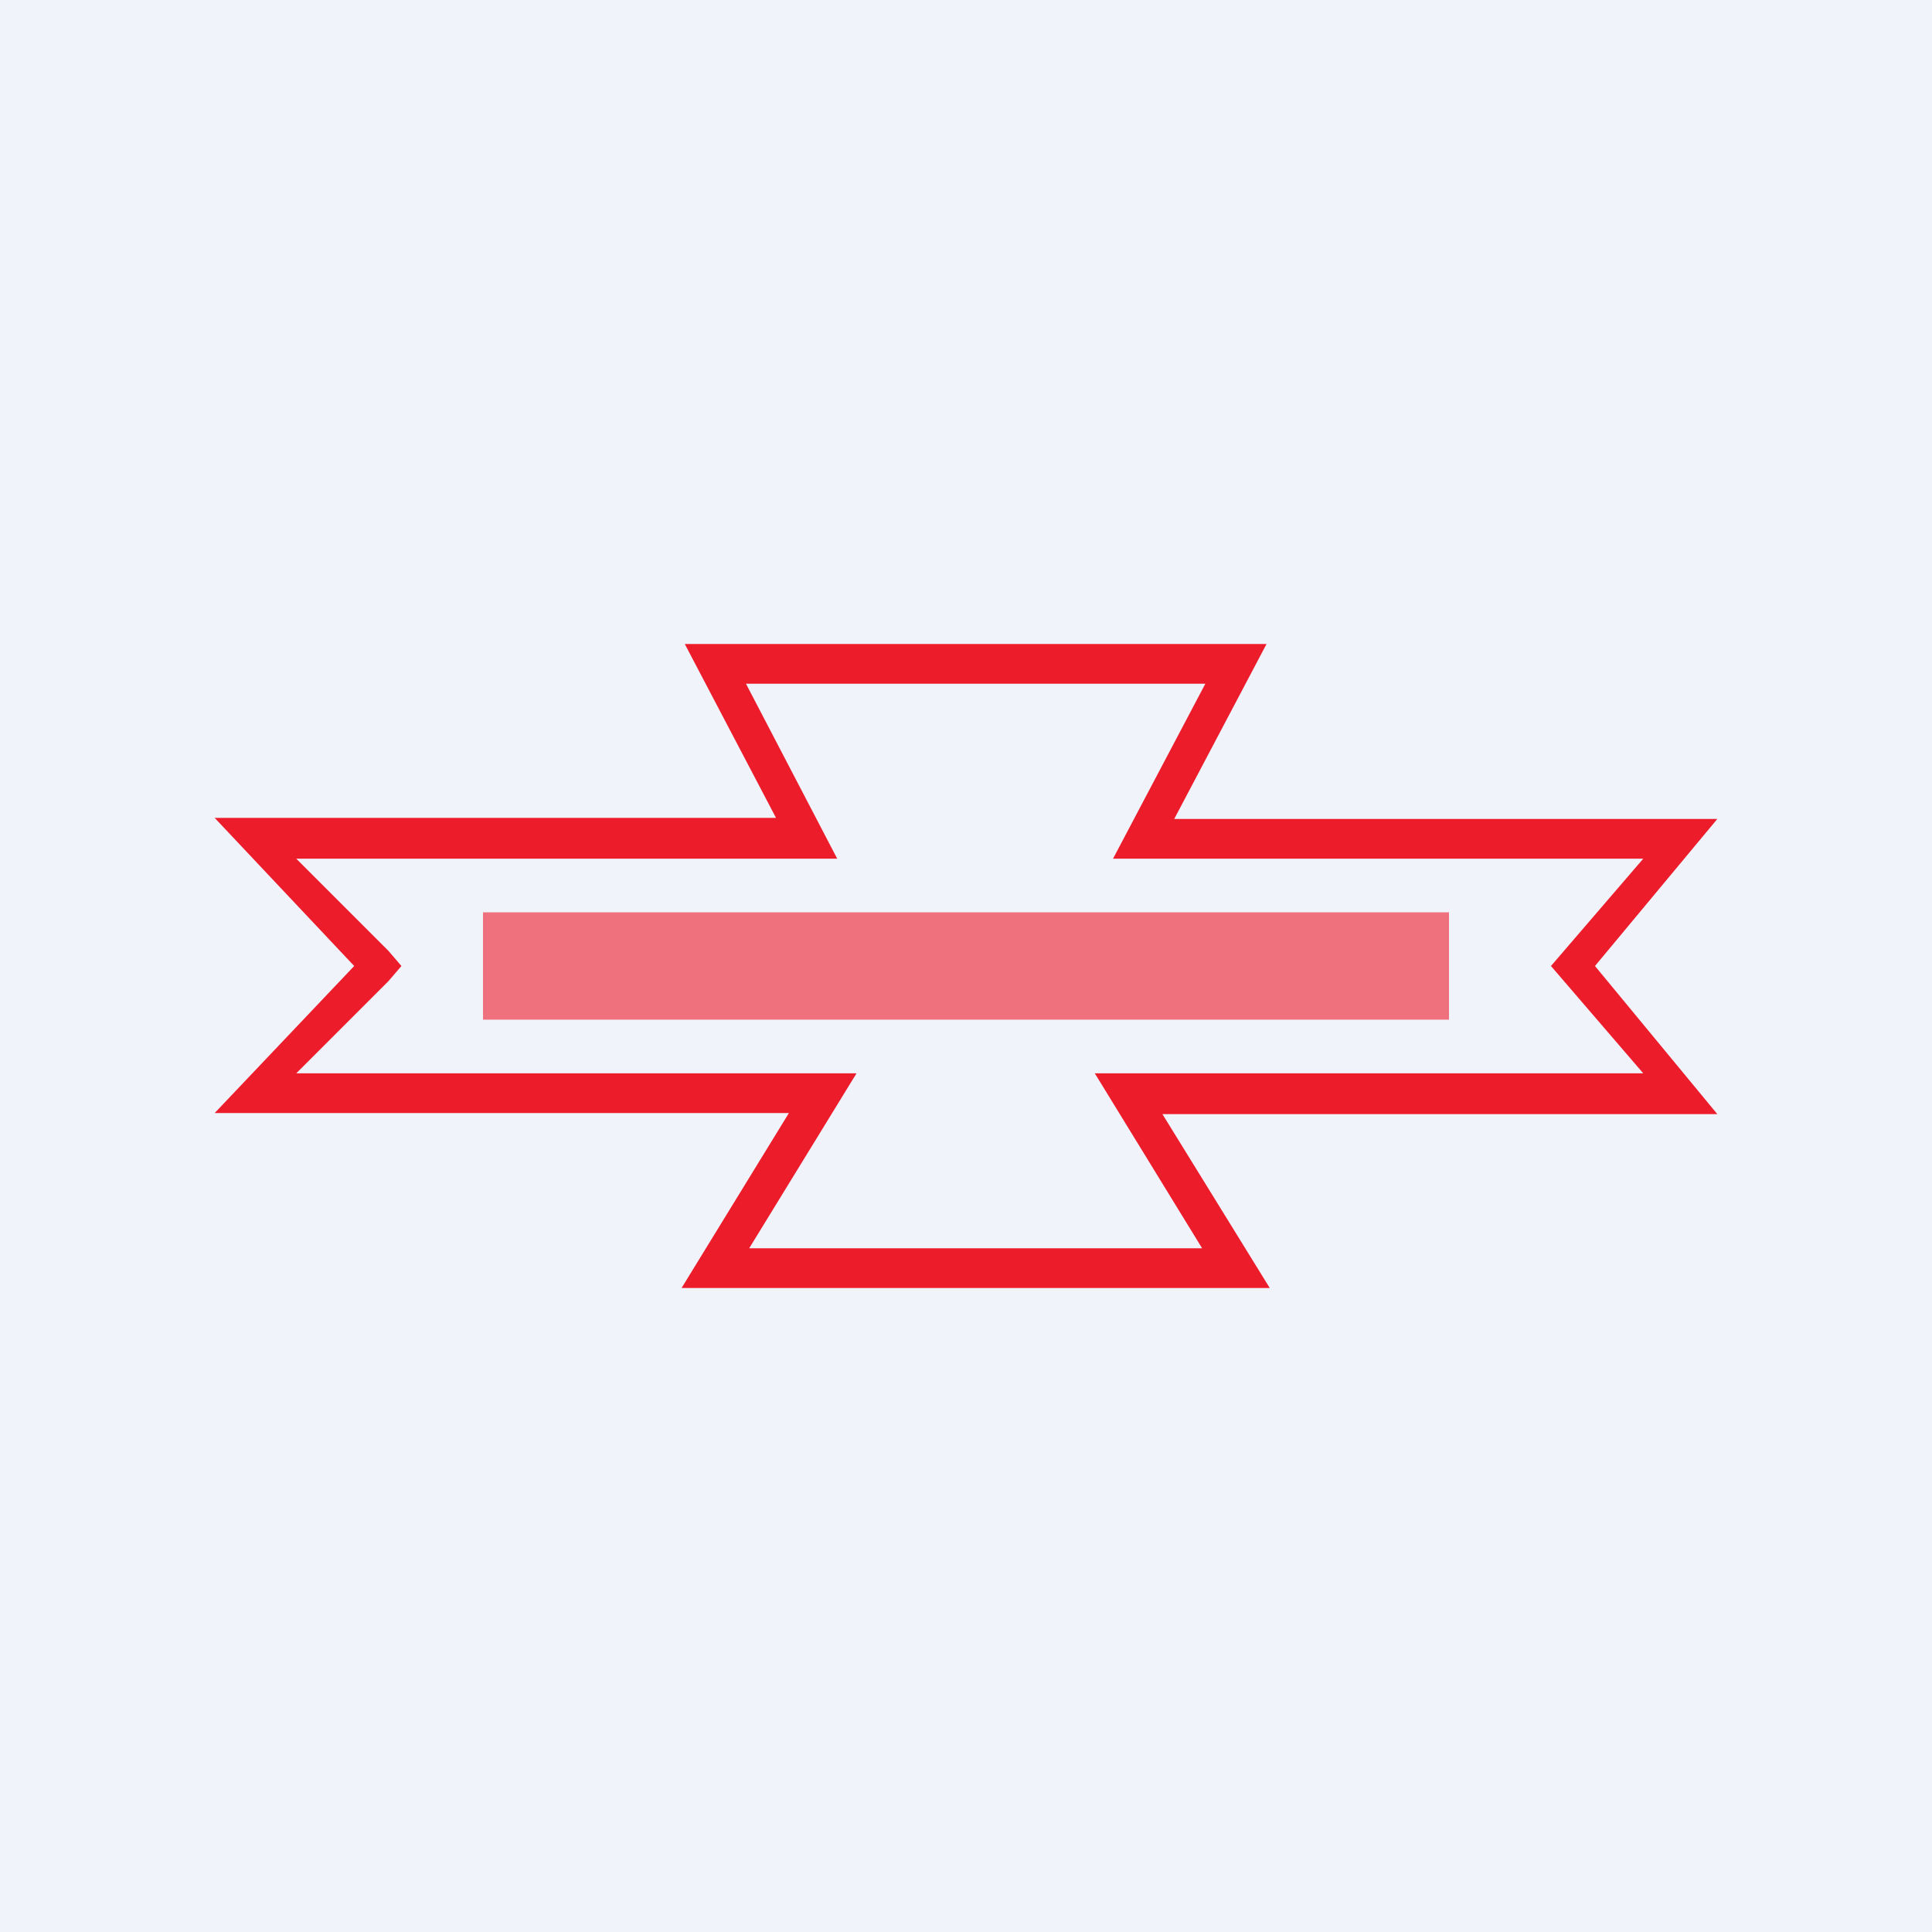 <!-- by TradingView --><svg width="18" height="18" viewBox="0 0 18 18" xmlns="http://www.w3.org/2000/svg"><path fill="#F0F3FA" d="M0 0h18v18H0z"/><path d="m11.8 6-.86 1.63H16L14.86 9 16 10.38h-5.17l1 1.62H6.35l1-1.63H2L3.3 9 2 7.62h5.23L6.38 6h5.42Zm-4 2H2.76l.86.86.12.14-.12.14-.86.86h5.22l-1 1.63h4.22l-1-1.63h5.11l-.86-1 .86-1h-4.94l.86-1.63H6.95L7.8 8Z" fill="#ED1C2B"/><path d="M4.5 8.5v1h9v-1h-9Z" fill="#ED1C2B" fill-opacity=".6"/></svg>